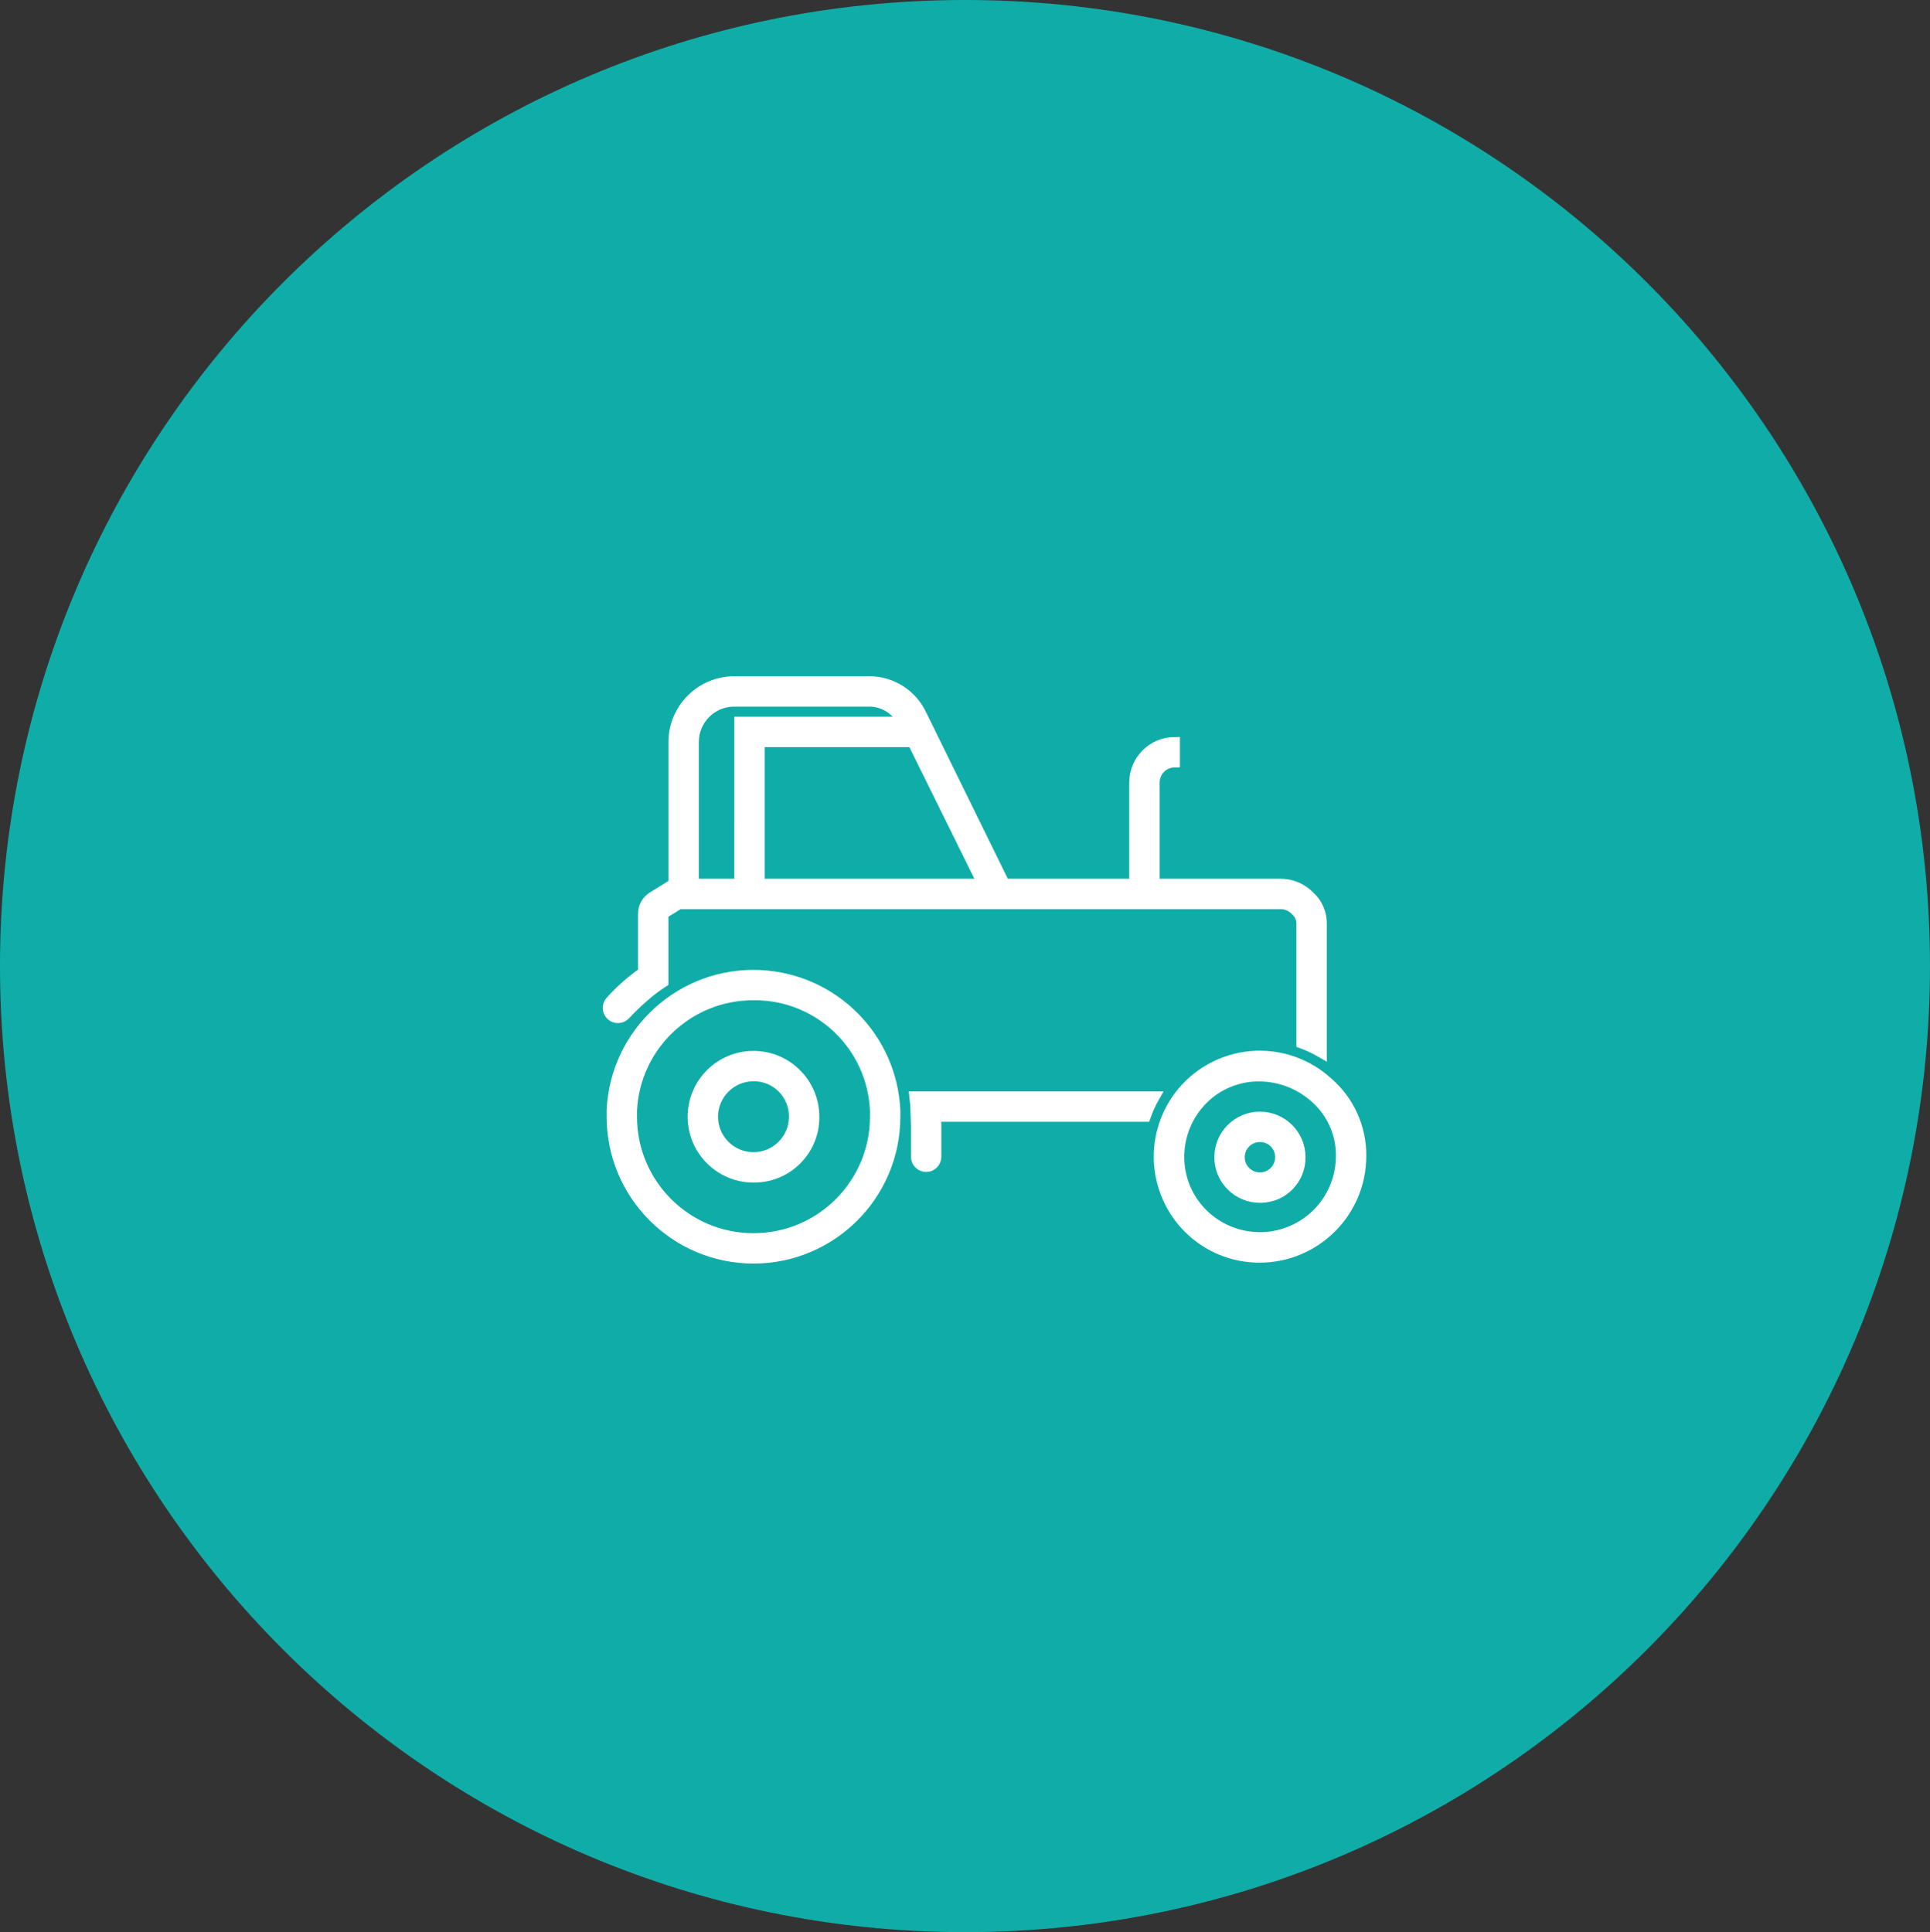 <svg width="786" height="787" xmlns="http://www.w3.org/2000/svg" xmlns:xlink="http://www.w3.org/1999/xlink" xml:space="preserve" overflow="hidden"><rect width="100%" height="100%" fill="#333333" stroke="none"/><defs><clipPath id="clip0"><rect x="1612" y="1419" width="786" height="787"/></clipPath></defs><g clip-path="url(#clip0)" transform="translate(-1612 -1419)"><path d="M1612 1812.5C1612 1595.18 1787.95 1419 2005 1419 2222.05 1419 2398 1595.18 2398 1812.5 2398 2029.82 2222.05 2206 2005 2206 1787.95 2206 1612 2029.82 1612 1812.5Z" fill="#10ADA8" fill-rule="evenodd"/><g><g><g><path d="M1918.86 1931.62C1886.98 1931.59 1861.14 1905.75 1861.11 1873.87L1861.11 1871.19C1862.62 1839.3 1889.7 1814.68 1921.59 1816.19 1951.48 1817.6 1975.36 1841.61 1976.61 1871.51L1976.61 1873.87C1976.57 1905.76 1950.74 1931.59 1918.86 1931.62ZM1918.86 1824.37C1892.43 1824.28 1870.62 1845 1869.36 1871.4L1869.36 1873.87C1869.36 1901.21 1891.52 1923.37 1918.86 1923.37 1946.2 1923.37 1968.36 1901.21 1968.36 1873.87L1968.36 1871.64C1967.42 1845.06 1945.45 1824.08 1918.86 1824.37Z" stroke="#FFFFFF" stroke-width="4.125" fill="#FFFFFF"/><path d="M1918.86 1898.62C1905.19 1898.62 1894.11 1887.54 1894.11 1873.87 1894.11 1860.21 1905.19 1849.12 1918.86 1849.12 1932.53 1849.12 1943.61 1860.21 1943.61 1873.87 1943.75 1887.4 1932.91 1898.48 1919.38 1898.62 1919.21 1898.63 1919.03 1898.63 1918.86 1898.62ZM1918.86 1857.37C1909.75 1857.37 1902.36 1864.76 1902.36 1873.87 1902.36 1882.99 1909.75 1890.37 1918.86 1890.37 1927.97 1890.37 1935.36 1882.99 1935.36 1873.87 1935.46 1864.86 1928.23 1857.47 1919.22 1857.37 1919.1 1857.37 1918.98 1857.37 1918.86 1857.37Z" stroke="#FFFFFF" stroke-width="4.125" fill="#FFFFFF"/><path d="M1985.05 1877.68 1985.05 1890.18C1985.05 1892.46 1986.9 1894.31 1989.18 1894.31 1991.46 1894.31 1993.3 1892.46 1993.3 1890.18L1993.3 1877.68C1993.3 1876.28 1993.26 1875.05 1993.2 1873.87L2078.54 1873.87C2079.54 1871.02 2080.79 1868.25 2082.3 1865.62L1984.4 1865.62C1984.62 1867.48 1984.81 1869.34 1984.85 1871.26Z" stroke="#FFFFFF" stroke-width="4.125" fill="#FFFFFF"/><path d="M2124.99 1931.25C2108.77 1931.29 2094.06 1921.72 2087.51 1906.87 2078.26 1886.15 2087.56 1861.86 2108.29 1852.61 2123.13 1845.98 2140.48 1848.73 2152.55 1859.62 2161.44 1867.17 2166.51 1878.3 2166.36 1889.96 2166.3 1912.77 2147.8 1931.24 2124.99 1931.25ZM2124.76 1857.42C2117.91 1857.38 2111.23 1859.54 2105.69 1863.57 2093.23 1872.77 2088.81 1889.37 2095.04 1903.54 2102.54 1920.15 2122.09 1927.53 2138.7 1920.02 2150.51 1914.68 2158.1 1902.92 2158.11 1889.96 2158.24 1880.71 2154.24 1871.88 2147.19 1865.88L2147.14 1865.84C2140.94 1860.43 2132.99 1857.44 2124.76 1857.43Z" stroke="#FFFFFF" stroke-width="4.125" fill="#FFFFFF"/><path d="M2125.11 1906.87C2116 1906.87 2108.61 1899.49 2108.61 1890.37 2108.61 1881.26 2116 1873.87 2125.11 1873.87 2134.22 1873.87 2141.61 1881.26 2141.61 1890.37 2141.71 1899.39 2134.48 1906.78 2125.47 1906.87 2125.35 1906.88 2125.23 1906.88 2125.11 1906.87ZM2125.11 1882.12C2120.55 1882.12 2116.86 1885.82 2116.86 1890.37 2116.86 1894.93 2120.55 1898.62 2125.11 1898.62 2129.67 1898.62 2133.36 1894.93 2133.36 1890.37 2133.41 1885.87 2129.79 1882.17 2125.28 1882.12 2125.22 1882.12 2125.17 1882.12 2125.11 1882.12Z" stroke="#FFFFFF" stroke-width="4.125" fill="#FFFFFF"/><path d="M2145.33 1783.95C2142.18 1780.74 2137.86 1778.95 2133.36 1779L2082.21 1779 2082.21 1737.75C2082.21 1733.19 2085.91 1729.5 2090.46 1729.5L2090.46 1721.25C2081.35 1721.25 2073.96 1728.64 2073.96 1737.75L2073.96 1779 2021.16 1779 1987.34 1710.11C1983.49 1701.84 1975.21 1696.54 1966.08 1696.5 1965.74 1696.5 1965.4 1696.5 1965.06 1696.5L1911.03 1696.5C1897.37 1696.54 1886.32 1707.6 1886.28 1721.25L1886.28 1779 1877.61 1784.36C1875.24 1785.89 1873.83 1788.55 1873.9 1791.37L1873.9 1815.03C1869.02 1818.43 1864.55 1822.38 1860.58 1826.81 1859.06 1828.51 1859.21 1831.12 1860.92 1832.63 1862.56 1834.09 1865.05 1834.01 1866.59 1832.45 1868.9 1829.95 1871.34 1827.59 1873.9 1825.36 1876.48 1823.04 1879.23 1820.93 1882.15 1819.05L1882.15 1791.25 1888.62 1787.25 2133.36 1787.25C2135.67 1787.2 2137.89 1788.12 2139.49 1789.78L2139.69 1789.98 2139.89 1790.16C2141.35 1791.55 2142.13 1793.51 2142.03 1795.52L2142.03 1843.96C2144.89 1845.01 2147.65 1846.31 2150.28 1847.85L2150.28 1795.5C2150.4 1791.11 2148.59 1786.89 2145.33 1783.95ZM1913.09 1779 1894.53 1779 1894.53 1721.25C1894.53 1712.14 1901.91 1704.75 1911.03 1704.75L1965.24 1704.75 1965.42 1704.75 1966.08 1704.75C1971.74 1704.79 1976.91 1707.97 1979.51 1713L1913.1 1713ZM1921.34 1779 1921.34 1721.25 1983.63 1721.25 2012.14 1779Z" stroke="#FFFFFF" stroke-width="4.125" fill="#FFFFFF"/></g></g></g></g></svg>